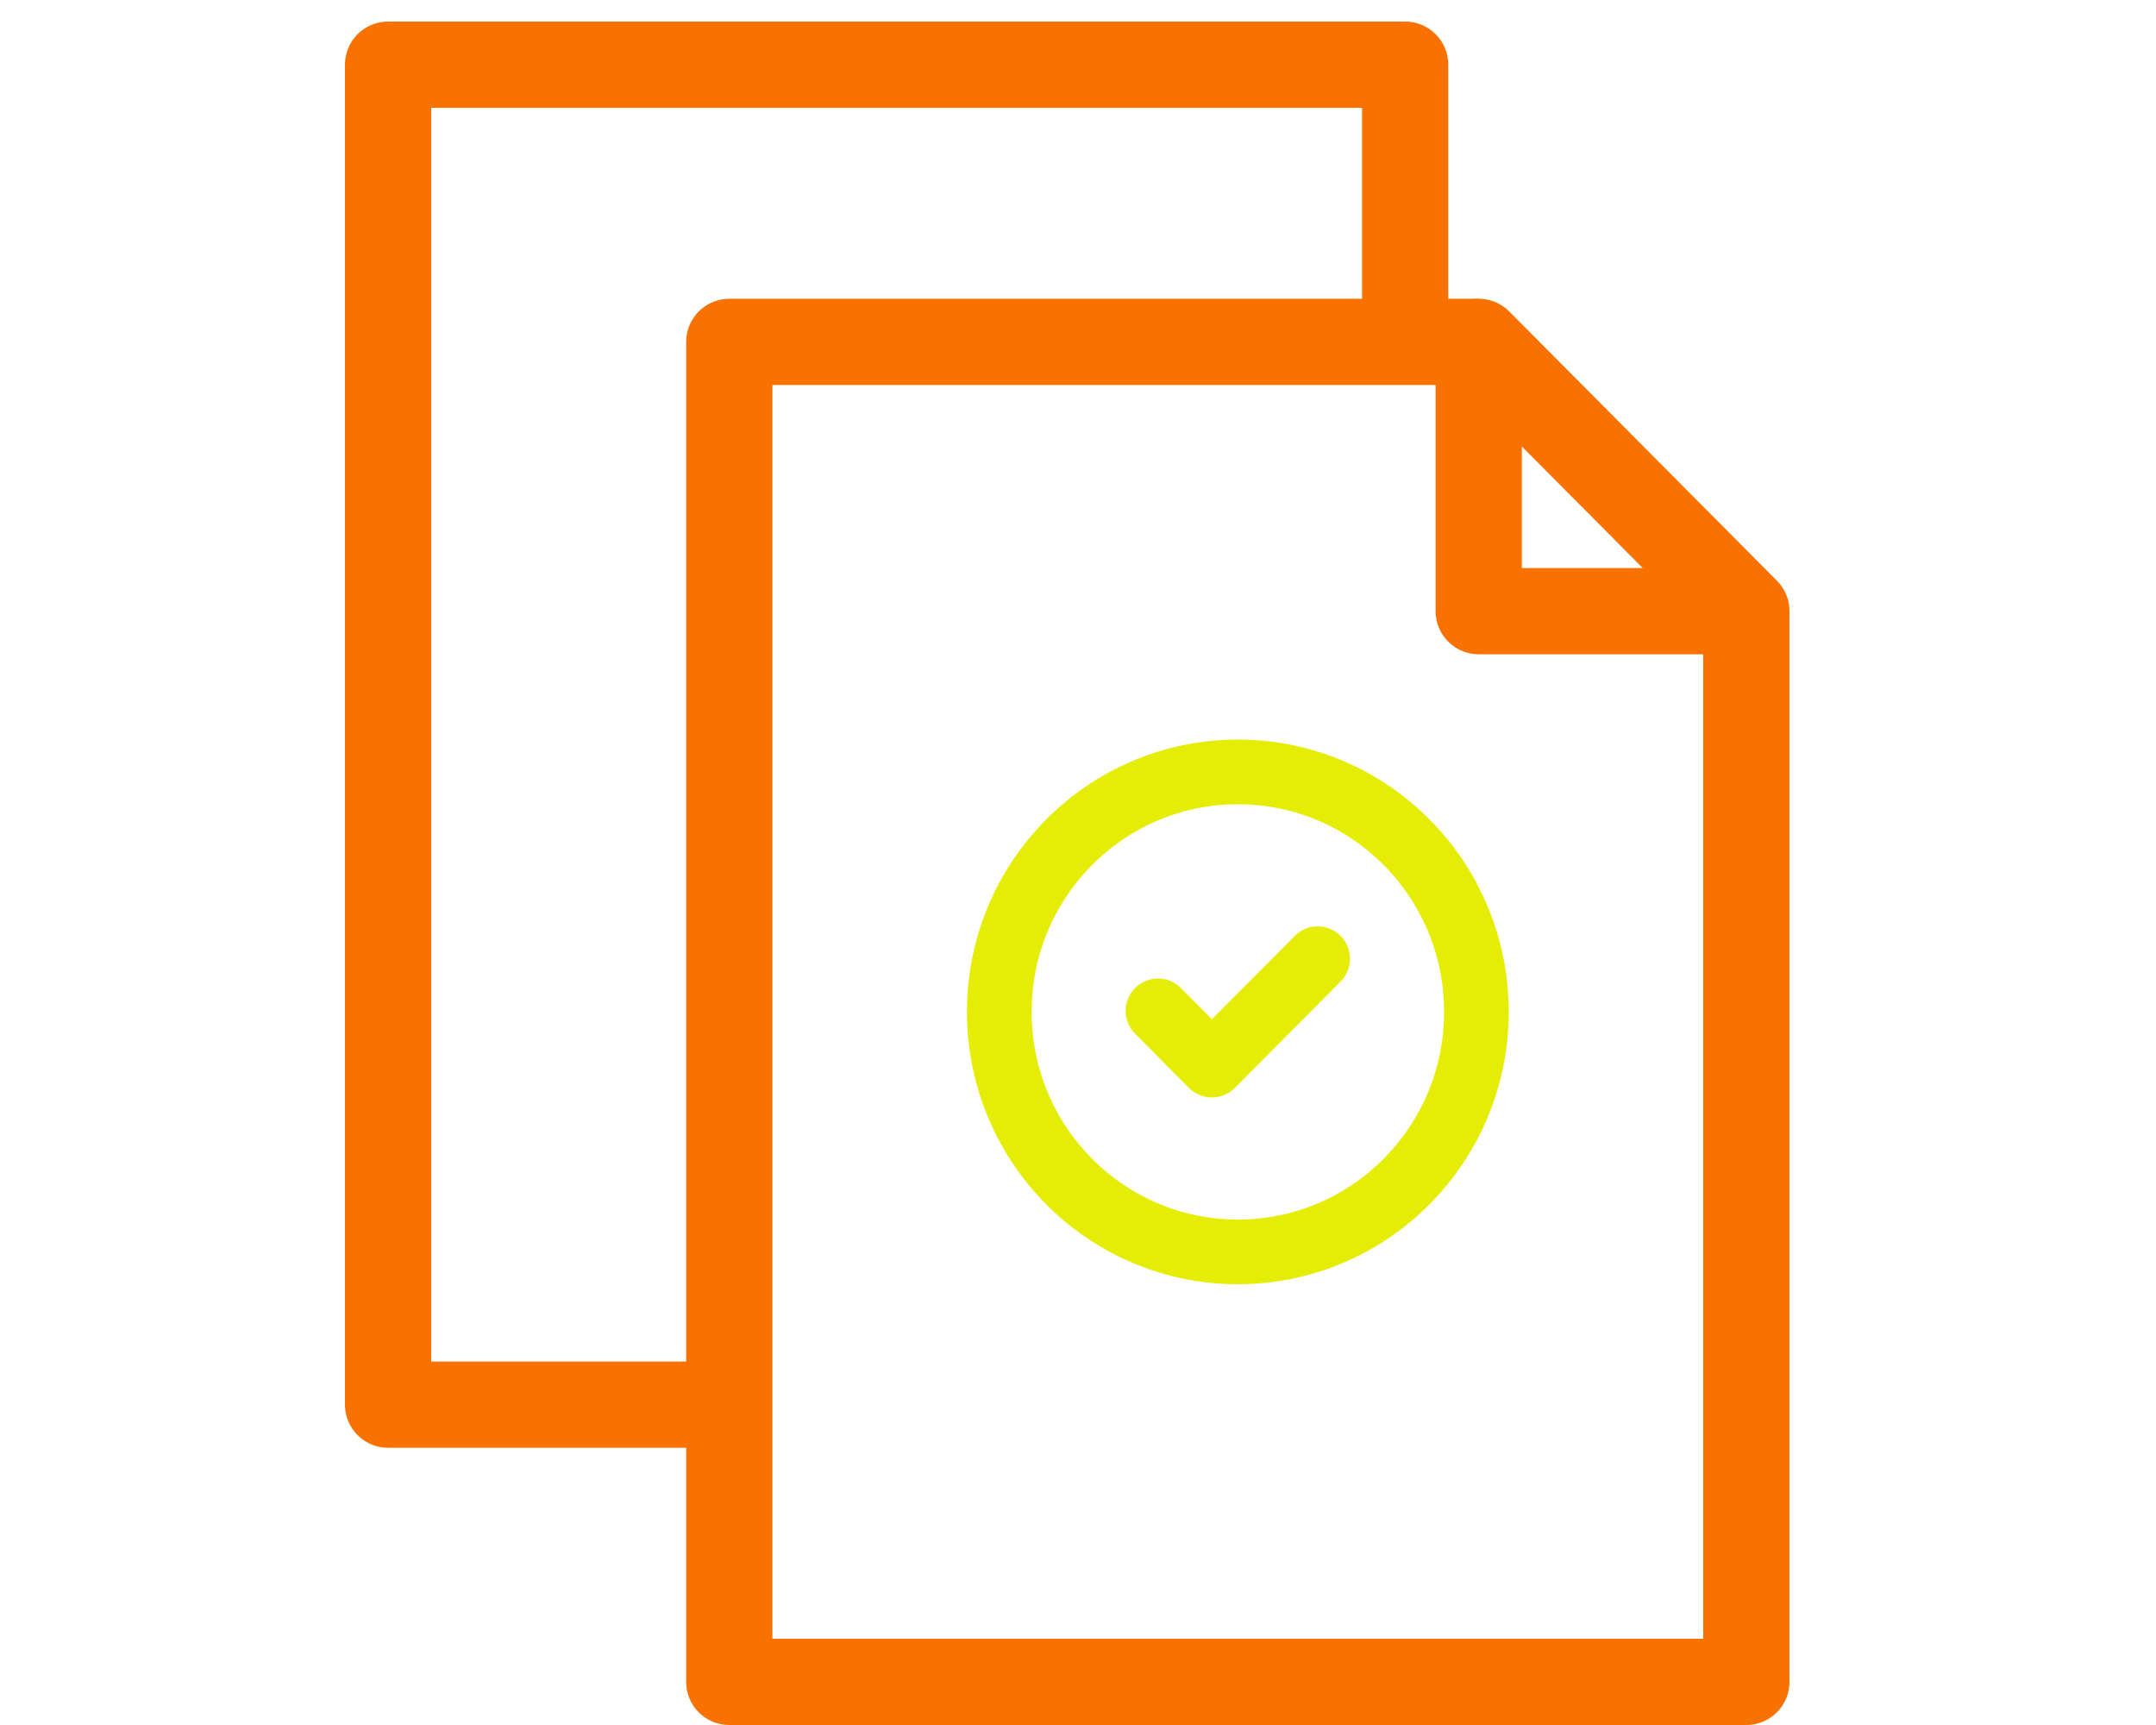 <svg xmlns="http://www.w3.org/2000/svg" fill="none" viewBox="0 0 100 80">
    <path stroke="#F97200" stroke-linejoin="round" stroke-miterlimit="10" stroke-width="4"
          d="M33.826 65.143H18V3h47.174v12.857"/>
    <path stroke="#F97200" stroke-linejoin="round" stroke-miterlimit="10" stroke-width="4"
          d="M81 28.343V78H33.826V15.857h34.76"/>
    <path stroke="#F97200" stroke-linecap="round" stroke-linejoin="round" stroke-miterlimit="10" stroke-width="4"
          d="M68.586 28.343H81L68.586 15.857v12.486Z"/>
    <path stroke="#E6ED05" stroke-linecap="round" stroke-linejoin="round" stroke-miterlimit="10" stroke-width="3"
          d="m61.116 44.462-4.905 4.933-2.5-2.514"/>
    <path stroke="#E6ED05" stroke-linejoin="round" stroke-miterlimit="10" stroke-width="3"
          d="M57.414 58.058c6.11 0 11.065-4.983 11.065-11.13 0-6.146-4.954-11.129-11.065-11.129s-11.065 4.983-11.065 11.13c0 6.146 4.954 11.13 11.065 11.13Z"/>
</svg>
